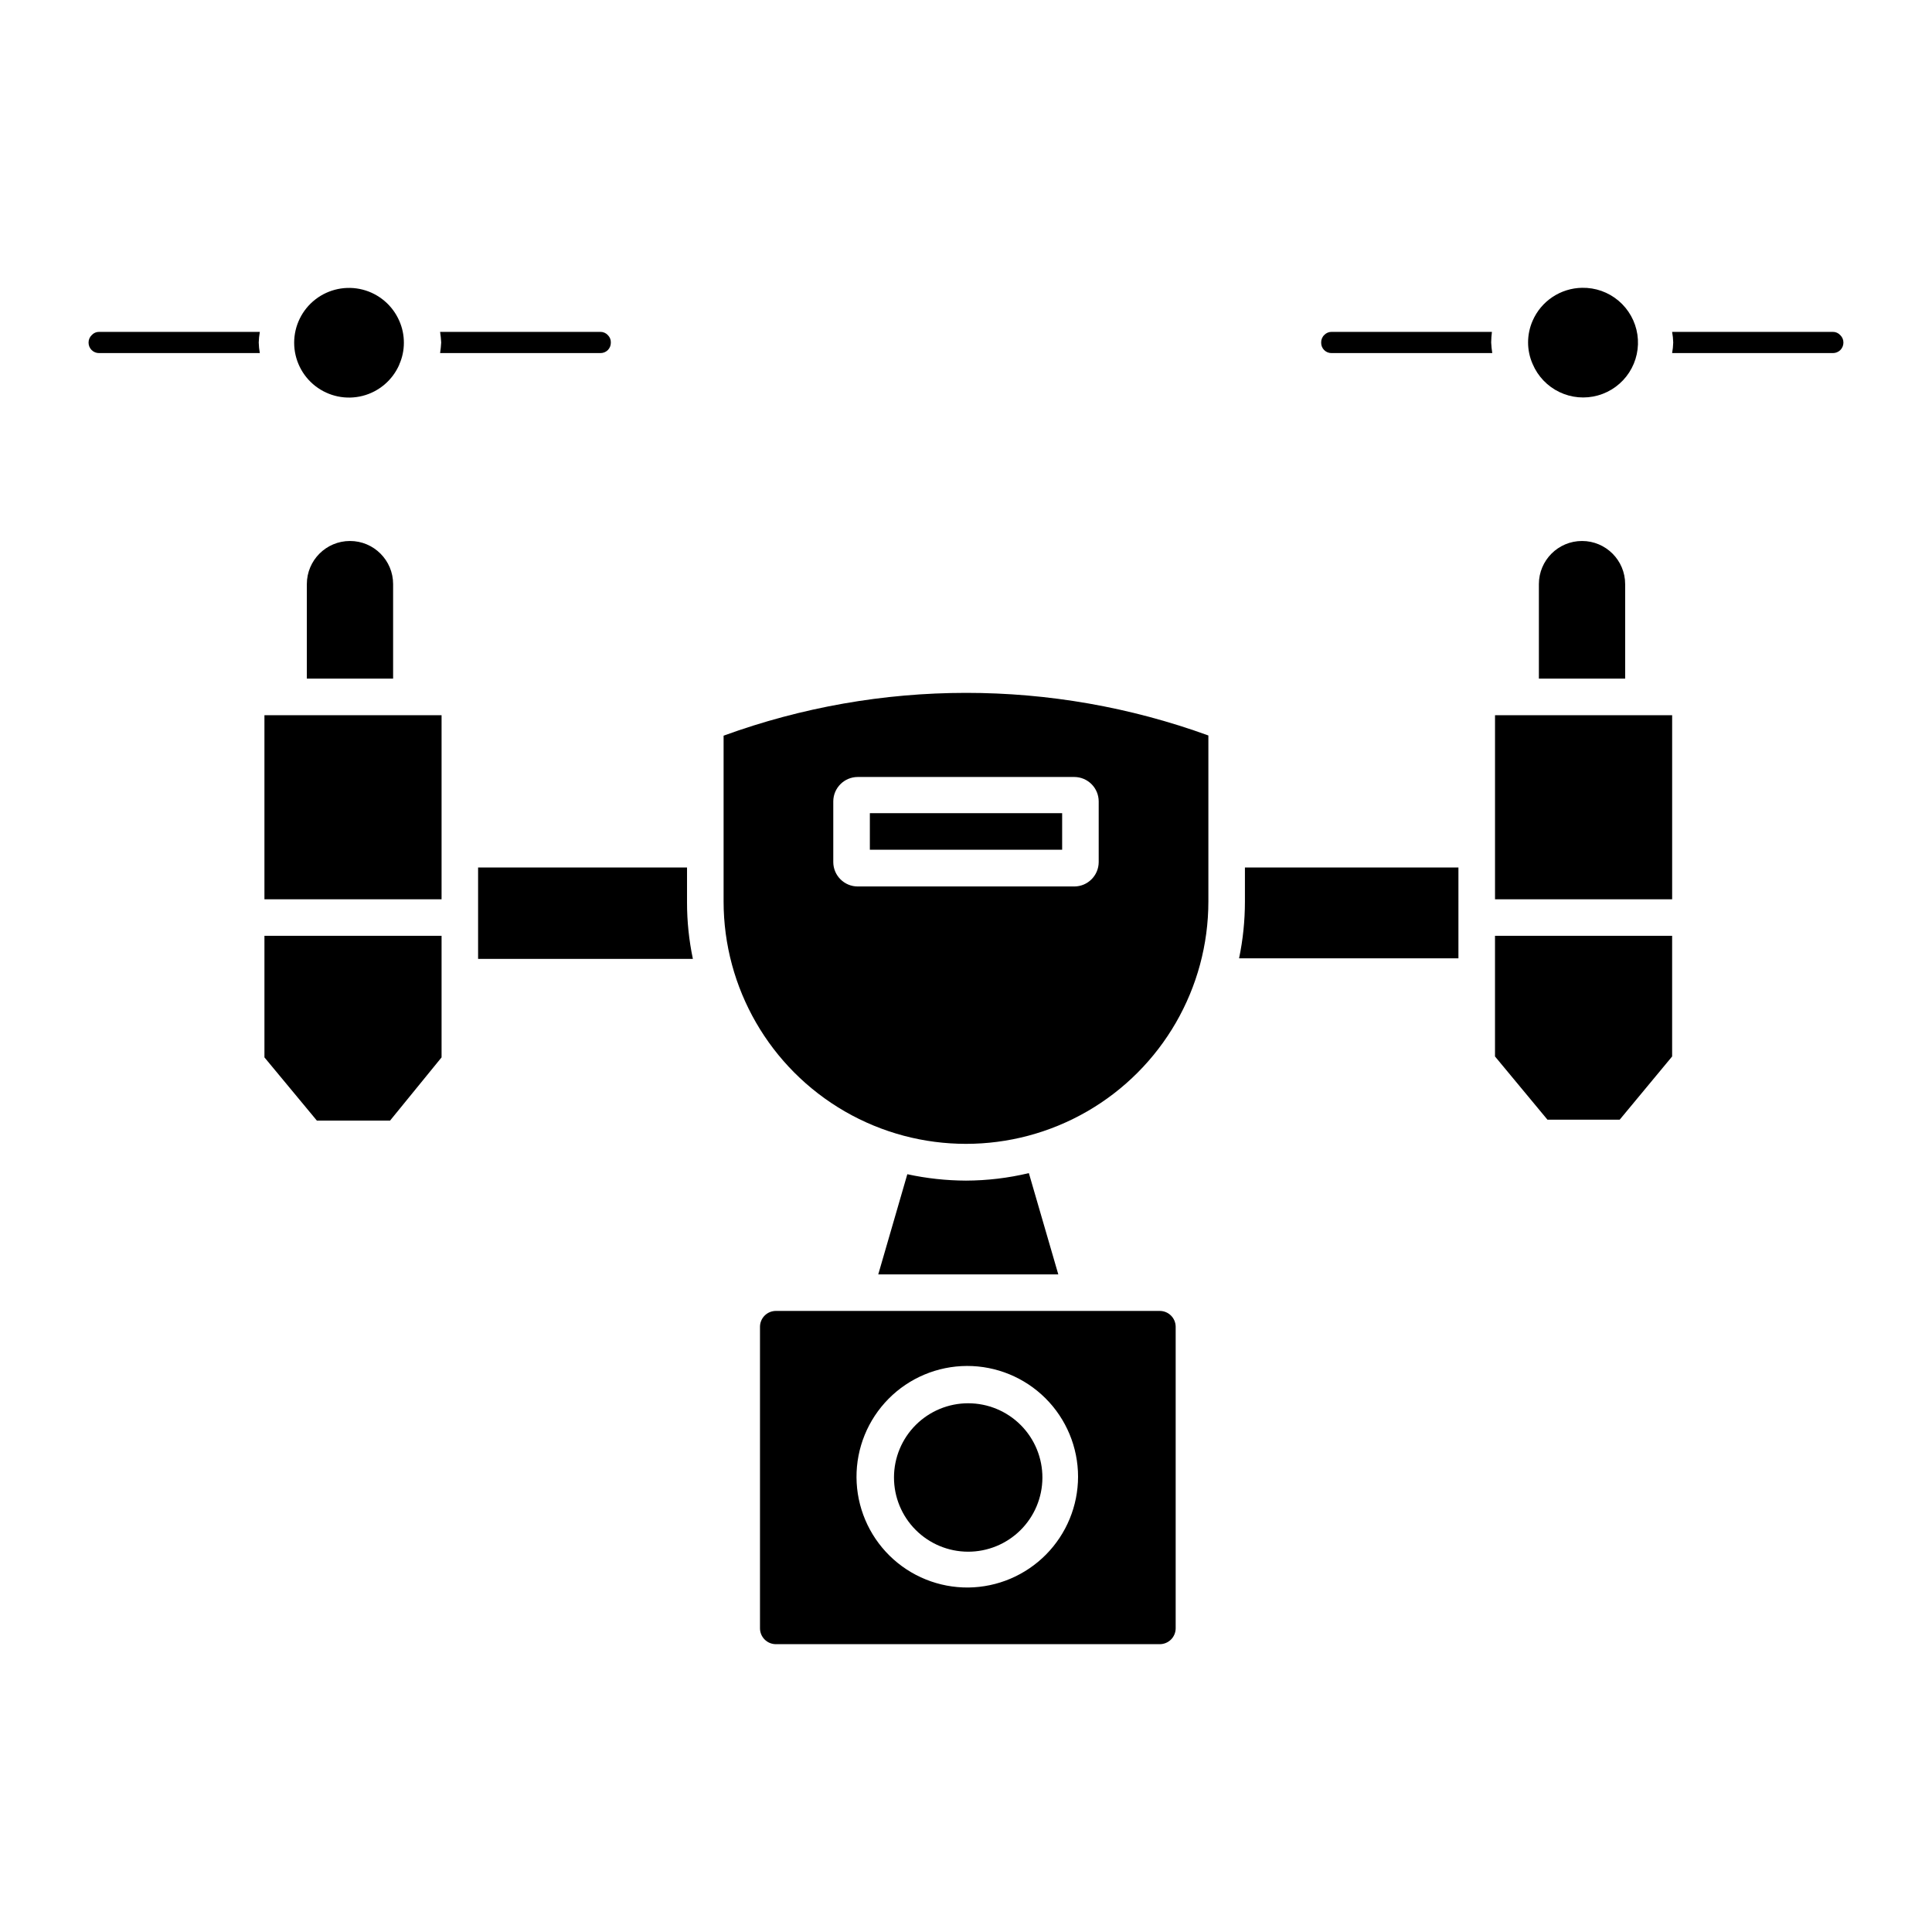 <?xml version="1.0" encoding="UTF-8"?>
<!-- Uploaded to: SVG Repo, www.svgrepo.com, Generator: SVG Repo Mixer Tools -->
<svg fill="#000000" width="800px" height="800px" version="1.1" viewBox="144 144 512 512" xmlns="http://www.w3.org/2000/svg">
 <g>
  <path d="m261.02 402.76v-10.758h-46.941v32.215l13.902 16.762h19.379l13.66-16.762z"/>
  <path d="m326.07 373.89h-55.371v24.223h56.922c-1.035-4.922-1.555-9.938-1.551-14.969z"/>
  <path d="m400.58 515.88c-5.207 0-10.207 2.066-13.895 5.75-3.688 3.68-5.762 8.676-5.769 13.887-0.012 5.211 2.051 10.211 5.723 13.902 3.676 3.695 8.668 5.781 13.879 5.797 5.211 0.016 10.215-2.035 13.914-5.703 3.699-3.672 5.793-8.656 5.816-13.867 0.027-5.234-2.035-10.262-5.723-13.973-3.691-3.707-8.711-5.793-13.945-5.793z"/>
  <path d="m261.02 382.32v-48.781h-46.941v48.781z"/>
  <path d="m451.35 491.41h-101.73c-2.309 0-4.188 1.859-4.215 4.168v79.93c0 2.328 1.887 4.215 4.215 4.215h101.73c1.117 0 2.191-0.445 2.981-1.234 0.789-0.789 1.234-1.863 1.234-2.981v-79.93c-0.027-2.309-1.906-4.168-4.215-4.168zm-50.719 73.297c-7.805 0.074-15.316-2.957-20.879-8.426-5.562-5.473-8.715-12.934-8.77-20.738-0.051-7.801 3.008-15.305 8.496-20.848 5.488-5.543 12.961-8.676 20.762-8.703 7.805-0.023 15.297 3.059 20.824 8.566 5.523 5.508 8.633 12.988 8.633 20.789-0.012 7.734-3.07 15.148-8.512 20.645-5.438 5.492-12.824 8.625-20.555 8.715z"/>
  <path d="m249.82 240.57c0.801-1.797 1.211-3.746 1.211-5.715 0.008-2-0.402-3.981-1.211-5.812-1.789-4.117-5.379-7.18-9.727-8.293-4.352-1.109-8.969-0.152-12.516 2.602-3.547 2.754-5.621 6.992-5.621 11.48s2.074 8.727 5.621 11.48c3.547 2.75 8.164 3.711 12.516 2.598 4.348-1.113 7.938-4.172 9.727-8.289z"/>
  <path d="m248.18 298.8c0-6.312-5.117-11.434-11.43-11.434-6.316 0-11.434 5.121-11.434 11.434v25.047h22.863z"/>
  <path d="m212.86 231.95h-42.582c-0.734-0.016-1.441 0.285-1.938 0.824-0.566 0.523-0.883 1.262-0.871 2.035 0 0.738 0.297 1.449 0.824 1.969 0.527 0.52 1.242 0.805 1.984 0.793h42.582c-0.172-0.93-0.27-1.867-0.293-2.812 0.027-0.941 0.125-1.883 0.293-2.809z"/>
  <path d="m260.63 237.57h42.484c0.734 0.012 1.445-0.273 1.965-0.797 0.523-0.52 0.809-1.23 0.797-1.965 0.035-0.742-0.25-1.465-0.777-1.988-0.508-0.559-1.23-0.875-1.984-0.871h-42.484c0.145 0.93 0.238 1.867 0.289 2.809-0.047 0.941-0.145 1.879-0.289 2.812z"/>
  <path d="m384.45 455.18-7.703 26.547h47.715l-7.801-26.836 0.004-0.004c-5.461 1.305-11.055 1.969-16.664 1.988-5.231-0.02-10.441-0.586-15.551-1.695z"/>
  <path d="m539.37 231.95h-42.484c-0.734-0.008-1.438 0.289-1.941 0.824-0.551 0.527-0.852 1.27-0.82 2.035-0.016 0.734 0.273 1.445 0.793 1.965 0.52 0.523 1.23 0.809 1.969 0.797h42.582-0.004c-0.145-0.934-0.242-1.871-0.289-2.812 0.016-0.938 0.082-1.875 0.195-2.809z"/>
  <path d="m546.98 333.54h-6.785v48.781h46.941v-48.781z"/>
  <path d="m374.52 359.5h50.961v9.688h-50.961z"/>
  <path d="m551.82 298.8v25.047h22.863v-25.047c0-6.312-5.117-11.434-11.43-11.434-6.316 0-11.434 5.121-11.434 11.434z"/>
  <path d="m629.71 231.95h-42.582c0.172 0.926 0.27 1.867 0.293 2.809-0.023 0.945-0.121 1.883-0.293 2.812h42.582c0.742 0.012 1.457-0.273 1.984-0.793 0.531-0.52 0.828-1.23 0.828-1.969 0.016-0.75-0.285-1.469-0.824-1.988-0.504-0.562-1.23-0.883-1.988-0.871z"/>
  <path d="m563.25 220.27c-2.789 0.047-5.504 0.895-7.824 2.441-2.316 1.543-4.144 3.723-5.258 6.277-0.793 1.805-1.207 3.75-1.211 5.719-0.008 1.984 0.406 3.949 1.211 5.766 1.379 3.254 3.898 5.894 7.086 7.426s6.824 1.848 10.23 0.891c3.402-0.957 6.344-3.121 8.266-6.09s2.695-6.535 2.176-10.035c-0.52-3.496-2.297-6.684-5-8.969-2.699-2.281-6.141-3.5-9.676-3.426z"/>
  <path d="m335.76 338.96v43.938c0 22.949 12.246 44.156 32.117 55.629 19.875 11.477 44.363 11.477 64.238 0 19.875-11.473 32.117-32.68 32.117-55.629v-43.988c-41.5-15.074-86.984-15.055-128.47 0.051zm99.406 33.523c-0.027 3.547-2.894 6.414-6.441 6.441h-57.406c-3.566 0-6.465-2.875-6.492-6.441v-16.086c0-3.582 2.906-6.488 6.492-6.488h57.406c3.566 0.023 6.441 2.922 6.441 6.488z"/>
  <path d="m540.19 392v31.973l13.906 16.762h19.133l13.902-16.762v-31.973z"/>
  <path d="m530.5 373.89h-56.582v9.059c0 5.047-0.52 10.078-1.551 15.02h58.133z"/>
 </g>
</svg>